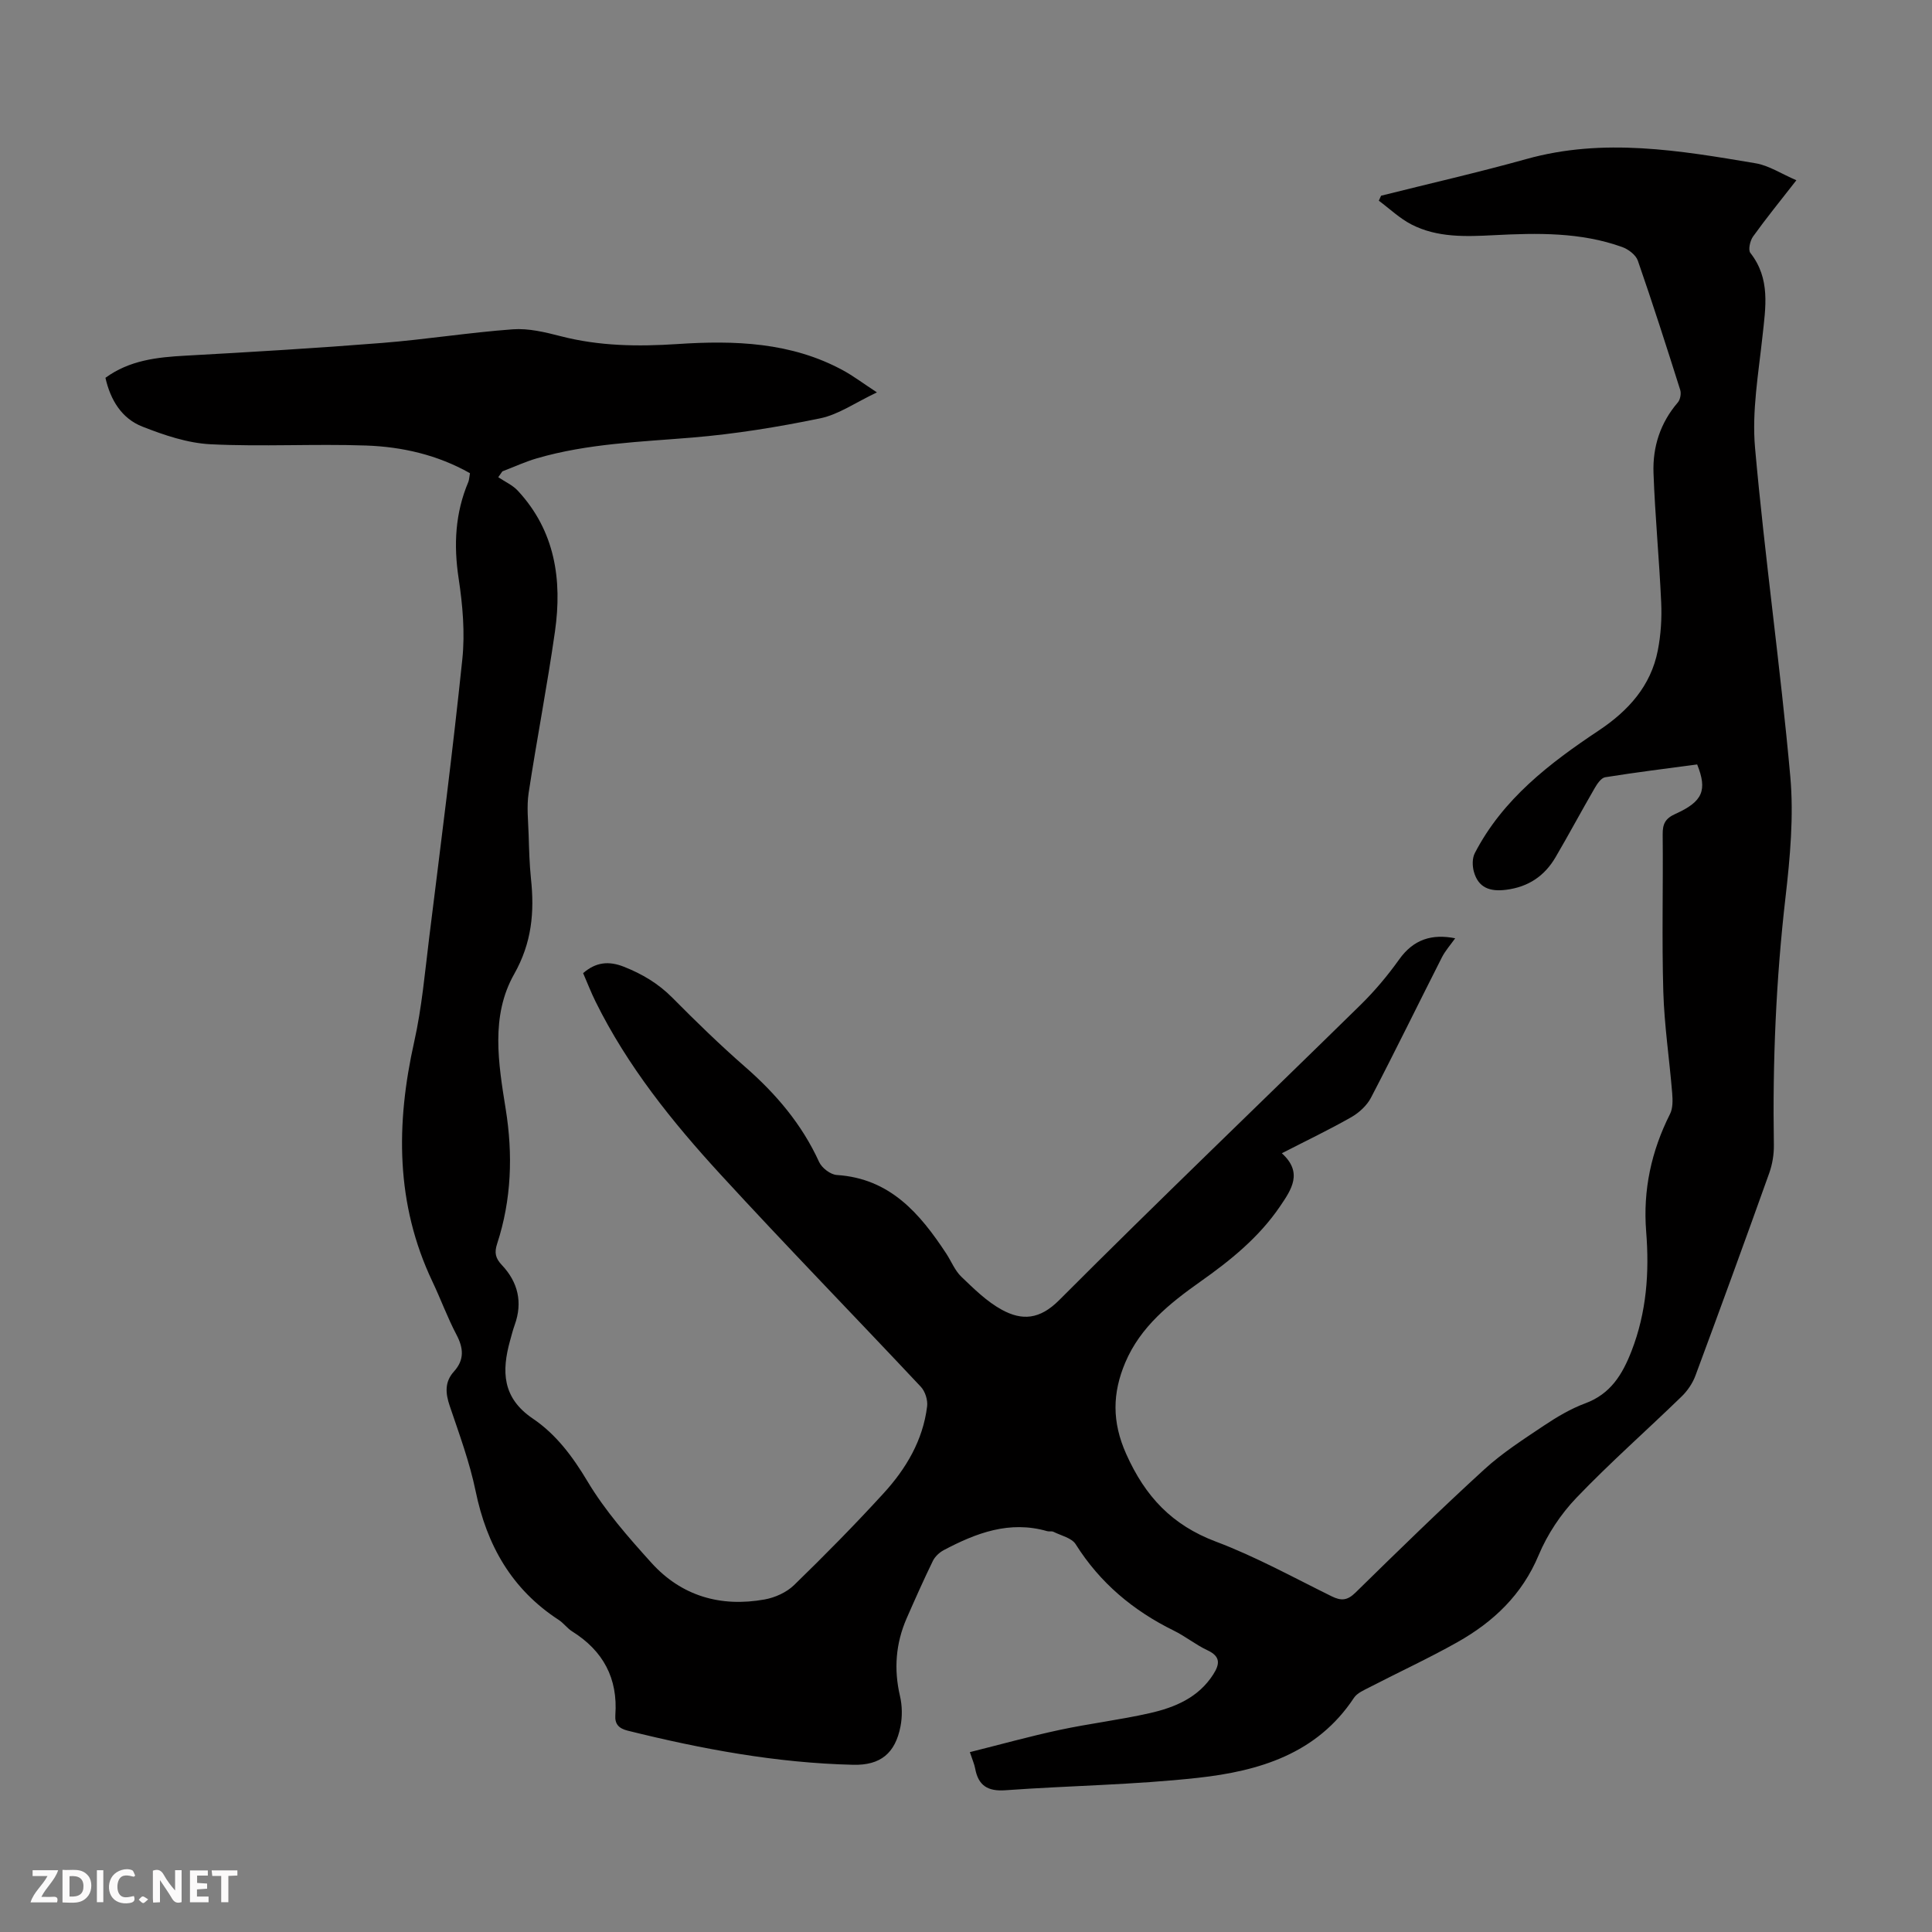 <svg enable-background="new 0 0 400 400" viewBox="0 0 400 400" xmlns="http://www.w3.org/2000/svg"><rect x="0" y="0" width="400" height="400" fill="#808080" stroke="none"/><g fill="#fbfafa"><path d="m37.59 393.81c-.92.31-1.52.05-2-.78-.7-1.2-1.52-2.34-2.47-3.78v4.59c-.55.03-.95.05-1.41.07-.03-.37-.06-.64-.06-.91 0-1.91 0-3.81 0-5.7 1.13-.41 1.77-.03 2.29.91.62 1.11 1.38 2.14 2.31 3.19v-4.2h1.35v6.61z"/><path d="m12.94 393.88v-6.75c1.9.19 3.93-.54 5.37 1.29.8 1.01.78 2.88.03 3.97-1.37 1.97-3.4 1.51-5.4 1.49m1.45-1.22c2.04.12 2.92-.58 2.89-2.21-.03-1.51-.98-2.19-2.89-2z"/><path d="m11.81 393.87h-5.49c.68-2.18 2.47-3.48 3.51-5.45h-3.08v-1.21h5.29c-.71 2.13-2.44 3.48-3.47 5.51.86 0 1.63.04 2.39-.01.79-.05 1.14.21.85 1.16"/><path d="m39.33 393.86v-6.61h3.7v1.07h-2.22v1.52c.68.04 1.34.09 2.07.13v1.07c-.72.05-1.38.09-2.1.14v1.48h2.4v1.19h-3.85z"/><path d="m27.71 388.56c-1.15-.3-2.46-.61-3.1.64-.37.73-.41 1.93-.06 2.67.63 1.35 1.99.93 3.17.68.35.94-.01 1.32-.93 1.46-1.62.25-3.05-.27-3.76-1.48-.73-1.24-.6-3.03.31-4.17.88-1.11 2.71-1.7 4-1.16.32.13.44.74.65 1.12-.1.08-.19.16-.28.24"/><path d="m49.15 387.24v1.07c-.59.02-1.17.05-1.87.08v5.44h-1.48v-5.44h-1.85c-.05-.4-.08-.73-.13-1.15z"/><path d="m20.06 387.21h1.33v6.62h-1.33z"/><path d="m30.68 393.25c-.49.38-.8.79-1.05.76-.32-.05-.6-.45-.9-.7.26-.24.51-.64.8-.67.29-.04.62.3 1.15.61"/></g><path d="m97.3 97.97c-6.73-3.8-14.04-5.47-21.53-5.73-10.71-.37-21.47.27-32.17-.26-4.77-.24-9.6-1.88-14.11-3.65-4.26-1.67-6.61-5.45-7.66-10.11 4.98-3.63 10.65-4.26 16.52-4.58 13.6-.75 27.21-1.56 40.79-2.64 9.03-.72 18-2.16 27.03-2.82 3.25-.24 6.67.59 9.89 1.42 8 2.07 16.01 2.17 24.23 1.63 11.76-.78 23.54-.41 34.31 5.48 2.04 1.11 3.91 2.53 6.96 4.53-4.46 2.11-7.93 4.58-11.74 5.37-8.72 1.8-17.58 3.24-26.45 3.98-10.82.9-21.67 1.24-32.18 4.29-2.45.71-4.79 1.8-7.18 2.71-.28.4-.56.81-.85 1.21 1.37.93 2.97 1.63 4.06 2.81 7.71 8.32 9.2 18.44 7.68 29.13-1.59 11.17-3.75 22.26-5.45 33.42-.43 2.84-.09 5.8 0 8.7.09 3.02.17 6.05.48 9.05.74 6.95.19 13.27-3.49 19.79-4.89 8.65-3.26 18.43-1.74 27.92 1.51 9.39 1.21 18.76-1.77 27.87-.62 1.88-.35 3.02.98 4.43 3.34 3.54 4.34 7.71 2.65 12.4-.38 1.05-.65 2.14-.95 3.22-1.77 6.35-1.64 11.87 4.7 16.16 4.8 3.24 8.25 7.85 11.32 12.99 3.63 6.08 8.43 11.55 13.21 16.84 6.24 6.93 14.38 9.26 23.48 7.62 2.16-.39 4.54-1.47 6.09-2.98 6.34-6.16 12.55-12.46 18.51-18.98 4.66-5.09 8.17-10.98 9.03-18.02.16-1.29-.4-3.09-1.29-4.04-13.78-14.69-27.85-29.12-41.47-43.96-10-10.89-19.27-22.41-25.88-35.79-.94-1.9-1.7-3.88-2.58-5.9 2.62-2.28 5.28-2.57 8.43-1.33 3.8 1.5 7.14 3.48 10.05 6.42 4.88 4.93 9.87 9.78 15.09 14.34 6.4 5.59 11.74 11.88 15.29 19.67.56 1.23 2.36 2.61 3.66 2.69 11.02.71 17.2 7.96 22.67 16.28 1.04 1.59 1.77 3.49 3.1 4.77 2.62 2.51 5.3 5.17 8.43 6.87 4.13 2.24 7.78 2.05 11.82-1.99 20.56-20.6 41.59-40.72 62.37-61.1 2.94-2.88 5.64-6.09 8.03-9.44 3.01-4.24 6.86-5.34 11.61-4.4-.96 1.36-2.05 2.57-2.76 3.97-4.91 9.67-9.66 19.42-14.67 29.03-.85 1.63-2.46 3.11-4.08 4.04-4.55 2.59-9.28 4.85-14.38 7.47 4.42 3.99 2 7.5-.37 10.99-4.35 6.41-10.26 11.19-16.5 15.59-6.36 4.5-12.4 9.33-15.54 16.74-2.66 6.29-2.81 12.25.2 18.97 3.94 8.8 9.48 14.7 18.57 18.12 8.23 3.1 16.02 7.41 23.94 11.31 2 .99 3.26.89 4.94-.75 8.79-8.62 17.61-17.23 26.69-25.53 3.74-3.42 8.09-6.21 12.33-9.05 2.68-1.79 5.54-3.49 8.55-4.61 5.25-1.94 7.69-5.95 9.59-10.83 3.12-8.03 3.71-16.29 3.03-24.75-.68-8.58 1.07-16.65 4.94-24.33.61-1.21.56-2.88.45-4.31-.57-7-1.63-13.99-1.84-21-.32-10.85-.02-21.72-.13-32.58-.02-2.18.54-3.3 2.65-4.25 5.67-2.55 6.62-4.9 4.49-10.23-6.28.84-12.68 1.63-19.04 2.65-.84.13-1.66 1.36-2.18 2.26-2.75 4.74-5.33 9.57-8.1 14.3-2.28 3.89-5.63 6.16-10.24 6.74-3.36.43-5.76-.42-6.68-3.78-.32-1.18-.34-2.76.2-3.8 5.81-11.23 15.49-18.62 25.7-25.42 6.1-4.07 10.75-9.2 12.19-16.55.64-3.25.85-6.65.7-9.96-.4-8.94-1.27-17.86-1.59-26.8-.19-5.38 1.4-10.36 5.03-14.58.51-.59.74-1.84.5-2.6-2.83-8.95-5.69-17.89-8.77-26.76-.41-1.19-1.96-2.36-3.23-2.82-8.61-3.1-17.57-2.92-26.54-2.46-5.83.3-11.73.54-17.09-2.21-2.45-1.26-4.53-3.26-6.77-4.93.16-.34.31-.69.47-1.03 10.04-2.52 20.14-4.82 30.11-7.6 15.95-4.45 31.7-1.77 47.45.89 2.73.46 5.26 2.15 8.42 3.51-3.32 4.26-6.26 7.87-8.97 11.65-.62.87-1.05 2.77-.55 3.4 4.19 5.35 3.15 11.25 2.5 17.28-.82 7.65-2.21 15.45-1.54 23.03 2.02 22.73 5.26 45.35 7.3 68.07.74 8.25-.04 16.75-.99 25.03-1.97 17.05-2.69 34.12-2.41 51.26.03 1.96-.31 4.03-.97 5.87-5 13.99-10.09 27.95-15.26 41.88-.59 1.6-1.66 3.17-2.89 4.36-7.23 7.02-14.81 13.69-21.77 20.96-3.23 3.38-6.01 7.56-7.81 11.87-3.44 8.22-9.36 13.81-16.81 18.01-5.93 3.34-12.13 6.2-18.18 9.33-1.16.6-2.58 1.19-3.25 2.2-7.67 11.61-19.67 15.17-32.31 16.56-13.21 1.46-26.55 1.61-39.82 2.57-3.69.27-5.65-.96-6.3-4.53-.16-.86-.53-1.68-1.09-3.36 6.28-1.57 12.35-3.26 18.5-4.58 6.22-1.34 12.58-2.09 18.78-3.5 5.17-1.18 10.03-3.19 13.11-8.01 1.38-2.16 1.53-3.72-1.2-5-2.42-1.13-4.55-2.88-6.95-4.06-8.41-4.13-15.29-9.88-20.33-17.89-.82-1.31-3-1.78-4.59-2.57-.37-.19-.9-.02-1.32-.14-7.79-2.25-14.7.38-21.41 3.93-.9.48-1.81 1.33-2.25 2.23-1.91 3.92-3.68 7.9-5.43 11.89-2.26 5.19-2.68 10.52-1.38 16.08.47 2 .5 4.26.11 6.28-1.08 5.58-4.15 8.1-9.8 7.96-15.85-.37-31.32-3.25-46.66-7.06-1.87-.46-2.72-1.37-2.58-3.23.55-7.6-2.51-13.3-8.93-17.32-1.03-.64-1.78-1.73-2.8-2.39-9.73-6.33-14.89-15.45-17.2-26.67-1.24-5.99-3.39-11.81-5.36-17.63-.9-2.65-1.07-4.98.88-7.13 2.18-2.42 1.99-4.82.52-7.61-1.87-3.55-3.25-7.36-4.98-11-7.64-16.08-7.58-32.66-3.77-49.67 1.58-7.06 2.21-14.34 3.1-21.54 2.38-19.21 4.86-38.4 6.86-57.65.57-5.49.07-11.2-.76-16.69-1.06-6.96-.73-13.57 2.02-20.05.17-.47.18-1.04.32-1.77z" fill="#010000"/></svg>